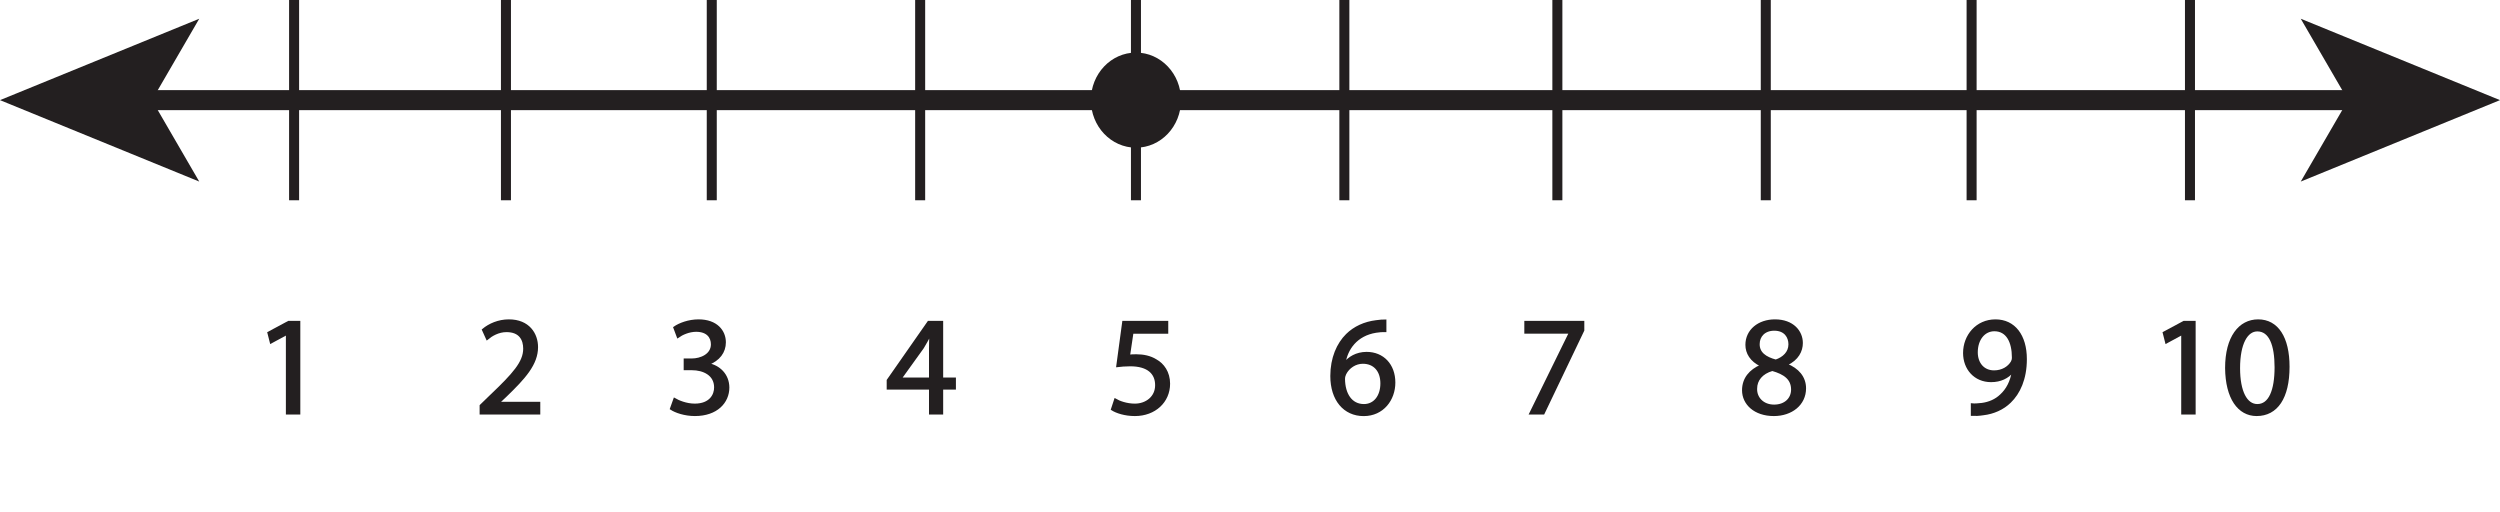 <?xml version="1.0" encoding="UTF-8"?>
<svg xmlns="http://www.w3.org/2000/svg" xmlns:xlink="http://www.w3.org/1999/xlink" width="249.669pt" height="51.181pt" viewBox="0 0 249.669 51.181" version="1.1">
<defs>
<g>
<symbol overflow="visible" id="glyph0-0">
<path style="stroke:none;" d="M 0 0 L 7 0 L 7 -9.797 L 0 -9.797 Z M 3.5 -5.531 L 1.125 -9.094 L 5.875 -9.094 Z M 3.922 -4.906 L 6.297 -8.469 L 6.297 -1.328 Z M 1.125 -0.703 L 3.5 -4.266 L 5.875 -0.703 Z M 0.703 -8.469 L 3.078 -4.906 L 0.703 -1.328 Z M 0.703 -8.469 "/>
</symbol>
<symbol overflow="visible" id="glyph0-1">
<path style="stroke:none;" d="M 3.297 0 L 4.5 0 L 4.5 -9.094 L 3.438 -9.094 L 1.453 -8.031 L 1.688 -7.094 L 3.281 -7.953 L 3.297 -7.953 Z M 3.297 0 "/>
</symbol>
<symbol overflow="visible" id="glyph0-2">
<path style="stroke:none;" d=""/>
</symbol>
<symbol overflow="visible" id="glyph0-3">
<path style="stroke:none;" d="M 6.438 0 L 6.438 -1.016 L 2.359 -1.016 L 2.359 -1.047 L 3.078 -1.719 C 5 -3.562 6.219 -4.922 6.219 -6.609 C 6.219 -7.906 5.391 -9.25 3.438 -9.25 C 2.391 -9.25 1.484 -8.844 0.875 -8.328 L 1.266 -7.469 C 1.688 -7.812 2.359 -8.234 3.188 -8.234 C 4.547 -8.234 4.984 -7.375 4.984 -6.453 C 4.984 -5.078 3.922 -3.906 1.594 -1.688 L 0.625 -0.75 L 0.625 0 Z M 6.438 0 "/>
</symbol>
<symbol overflow="visible" id="glyph0-4">
<path style="stroke:none;" d="M 0.594 -0.469 C 1.031 -0.172 1.938 0.156 2.953 0.156 C 5.125 0.156 6.266 -1.125 6.266 -2.578 C 6.266 -3.844 5.359 -4.688 4.234 -4.906 L 4.234 -4.922 C 5.344 -5.328 5.922 -6.125 5.922 -7.078 C 5.922 -8.188 5.109 -9.25 3.312 -9.25 C 2.344 -9.25 1.406 -8.906 0.922 -8.547 L 1.266 -7.656 C 1.656 -7.938 2.359 -8.266 3.078 -8.266 C 4.219 -8.266 4.672 -7.609 4.672 -6.891 C 4.672 -5.812 3.547 -5.344 2.641 -5.344 L 1.953 -5.344 L 1.953 -4.422 L 2.641 -4.422 C 3.844 -4.422 4.984 -3.875 5 -2.609 C 5.016 -1.828 4.516 -0.844 2.938 -0.844 C 2.078 -0.844 1.281 -1.188 0.922 -1.406 Z M 0.594 -0.469 "/>
</symbol>
<symbol overflow="visible" id="glyph0-5">
<path style="stroke:none;" d="M 5.594 0 L 5.594 -2.484 L 6.875 -2.484 L 6.875 -3.438 L 5.594 -3.438 L 5.594 -9.094 L 4.266 -9.094 L 0.203 -3.297 L 0.203 -2.484 L 4.438 -2.484 L 4.438 0 Z M 1.453 -3.438 L 1.453 -3.469 L 3.688 -6.562 C 3.938 -6.984 4.156 -7.375 4.438 -7.906 L 4.484 -7.906 C 4.453 -7.438 4.438 -6.953 4.438 -6.484 L 4.438 -3.438 Z M 1.453 -3.438 "/>
</symbol>
<symbol overflow="visible" id="glyph0-6">
<path style="stroke:none;" d="M 6.062 -9.094 L 1.703 -9.094 L 1.125 -4.734 C 1.453 -4.781 1.859 -4.812 2.391 -4.812 C 4.203 -4.812 5 -3.984 5 -2.812 C 5.016 -1.594 4 -0.844 2.859 -0.844 C 2.016 -0.844 1.281 -1.125 0.891 -1.344 L 0.594 -0.406 C 1.031 -0.125 1.859 0.156 2.859 0.156 C 4.828 0.156 6.25 -1.172 6.25 -2.953 C 6.25 -4.094 5.656 -4.891 4.938 -5.281 C 4.375 -5.625 3.703 -5.766 2.984 -5.766 C 2.641 -5.766 2.453 -5.75 2.234 -5.719 L 2.594 -8.062 L 6.062 -8.062 Z M 6.062 -9.094 "/>
</symbol>
<symbol overflow="visible" id="glyph0-7">
<path style="stroke:none;" d="M 5.828 -9.234 C 5.594 -9.234 5.297 -9.219 4.922 -9.172 C 3.781 -9.031 2.766 -8.562 2.016 -7.828 C 1.109 -6.938 0.469 -5.516 0.469 -3.719 C 0.469 -1.359 1.75 0.156 3.688 0.156 C 5.594 0.156 6.719 -1.391 6.719 -3.062 C 6.719 -4.828 5.594 -6 3.969 -6 C 2.969 -6 2.203 -5.531 1.766 -4.938 L 1.734 -4.938 C 1.953 -6.453 2.953 -7.859 4.906 -8.156 C 5.25 -8.219 5.578 -8.25 5.828 -8.234 Z M 3.703 -0.797 C 2.406 -0.797 1.703 -1.922 1.688 -3.422 C 1.688 -3.641 1.75 -3.812 1.812 -3.953 C 2.156 -4.625 2.859 -5.062 3.594 -5.062 C 4.734 -5.062 5.469 -4.281 5.469 -2.984 C 5.469 -1.688 4.766 -0.797 3.703 -0.797 Z M 3.703 -0.797 "/>
</symbol>
<symbol overflow="visible" id="glyph0-8">
<path style="stroke:none;" d="M 0.797 -9.094 L 0.797 -8.078 L 5.25 -8.078 L 5.25 -8.047 L 1.297 0 L 2.578 0 L 6.531 -8.281 L 6.531 -9.094 Z M 0.797 -9.094 "/>
</symbol>
<symbol overflow="visible" id="glyph0-9">
<path style="stroke:none;" d="M 2.328 -4.75 C 1.203 -4.266 0.516 -3.438 0.516 -2.297 C 0.516 -0.969 1.672 0.156 3.562 0.156 C 5.312 0.156 6.656 -0.891 6.656 -2.484 C 6.656 -3.578 5.969 -4.391 4.828 -4.844 L 4.828 -4.891 C 5.953 -5.406 6.344 -6.25 6.344 -7.016 C 6.344 -8.156 5.453 -9.25 3.688 -9.25 C 2.078 -9.25 0.859 -8.281 0.859 -6.828 C 0.859 -6.047 1.281 -5.266 2.312 -4.781 Z M 3.594 -0.734 C 2.438 -0.734 1.734 -1.547 1.781 -2.469 C 1.781 -3.328 2.359 -4.047 3.422 -4.359 C 4.641 -4 5.422 -3.453 5.422 -2.359 C 5.422 -1.422 4.703 -0.734 3.594 -0.734 Z M 3.609 -8.375 C 4.719 -8.375 5.156 -7.609 5.156 -6.891 C 5.156 -6.062 4.547 -5.5 3.766 -5.234 C 2.719 -5.516 2.016 -6 2.031 -6.922 C 2.031 -7.703 2.594 -8.375 3.609 -8.375 Z M 3.609 -8.375 "/>
</symbol>
<symbol overflow="visible" id="glyph0-10">
<path style="stroke:none;" d="M 1.344 0.141 C 1.641 0.156 2.031 0.141 2.484 0.062 C 3.453 -0.047 4.422 -0.469 5.125 -1.141 C 6.016 -2.016 6.688 -3.422 6.688 -5.406 C 6.688 -7.75 5.547 -9.25 3.688 -9.25 C 1.812 -9.25 0.578 -7.734 0.578 -6.016 C 0.578 -4.469 1.625 -3.234 3.25 -3.234 C 4.172 -3.234 4.906 -3.578 5.406 -4.203 L 5.453 -4.203 C 5.281 -3.141 4.844 -2.344 4.234 -1.797 C 3.719 -1.281 3.047 -1.016 2.344 -0.906 C 1.922 -0.875 1.609 -0.844 1.344 -0.875 Z M 3.562 -8.312 C 4.875 -8.312 5.453 -7.125 5.453 -5.578 C 5.453 -5.359 5.406 -5.234 5.328 -5.109 C 5.016 -4.562 4.375 -4.156 3.547 -4.156 C 2.484 -4.156 1.797 -4.953 1.797 -6.094 C 1.797 -7.391 2.531 -8.312 3.562 -8.312 Z M 3.562 -8.312 "/>
</symbol>
<symbol overflow="visible" id="glyph0-11">
<path style="stroke:none;" d="M 3.688 -9.25 C 1.828 -9.25 0.5 -7.594 0.5 -4.516 C 0.531 -1.516 1.75 0.156 3.531 0.156 C 5.531 0.156 6.688 -1.547 6.688 -4.641 C 6.688 -7.547 5.594 -9.25 3.688 -9.25 Z M 3.594 -8.297 C 4.891 -8.297 5.453 -6.828 5.453 -4.594 C 5.453 -2.266 4.844 -0.797 3.594 -0.797 C 2.484 -0.797 1.75 -2.141 1.75 -4.516 C 1.75 -6.984 2.531 -8.297 3.594 -8.297 Z M 3.594 -8.297 "/>
</symbol>
</g>
<clipPath id="clip1">
  <path d="M 229 1 L 249.668 1 L 249.668 19 L 229 19 Z M 229 1 "/>
</clipPath>
</defs>
<g id="surface1">
<path style="fill:none;stroke-width:2;stroke-linecap:butt;stroke-linejoin:miter;stroke:rgb(13.73%,12.16%,12.549%);stroke-opacity:1;stroke-miterlimit:4;" d="M -0 0 L 220.684 0 " transform="matrix(1,0,0,-1,14.121,10)"/>
<path style=" stroke:none;fill-rule:nonzero;fill:rgb(13.73%,12.16%,12.549%);fill-opacity:1;" d="M 0 10 L 19.898 18.133 L 15.176 10 L 19.898 1.871 Z M 0 10 "/>
<g clip-path="url(#clip1)" clip-rule="nonzero">
<path style=" stroke:none;fill-rule:nonzero;fill:rgb(13.73%,12.16%,12.549%);fill-opacity:1;" d="M 234.492 10 L 229.77 18.133 L 249.668 10 L 229.77 1.871 Z M 234.492 10 "/>
</g>
<path style="fill:none;stroke-width:1;stroke-linecap:butt;stroke-linejoin:miter;stroke:rgb(13.73%,12.16%,12.549%);stroke-opacity:1;stroke-miterlimit:4;" d="M -0 0 L -0 -20 " transform="matrix(1,0,0,-1,29.371,0)"/>
<path style="fill:none;stroke-width:1;stroke-linecap:butt;stroke-linejoin:miter;stroke:rgb(13.73%,12.16%,12.549%);stroke-opacity:1;stroke-miterlimit:4;" d="M -0.001 0 L -0.001 -20 " transform="matrix(1,0,0,-1,71.083,0)"/>
<path style="fill:none;stroke-width:1;stroke-linecap:butt;stroke-linejoin:miter;stroke:rgb(13.73%,12.16%,12.549%);stroke-opacity:1;stroke-miterlimit:4;" d="M -0.002 0 L -0.002 -20 " transform="matrix(1,0,0,-1,155.533,0)"/>
<path style="fill:none;stroke-width:1;stroke-linecap:butt;stroke-linejoin:miter;stroke:rgb(13.73%,12.16%,12.549%);stroke-opacity:1;stroke-miterlimit:4;" d="M -0 0 L -0 -20 " transform="matrix(1,0,0,-1,196.899,0)"/>
<path style="fill:none;stroke-width:1;stroke-linecap:butt;stroke-linejoin:miter;stroke:rgb(13.73%,12.16%,12.549%);stroke-opacity:1;stroke-miterlimit:4;" d="M -0.001 0 L -0.001 -20 " transform="matrix(1,0,0,-1,113.446,0)"/>
<path style="fill:none;stroke-width:1;stroke-linecap:butt;stroke-linejoin:miter;stroke:rgb(13.73%,12.16%,12.549%);stroke-opacity:1;stroke-miterlimit:4;" d="M -0.001 0.001 L -0.001 -19.999 " transform="matrix(1,0,0,-1,50.529,0.001)"/>
<path style="fill:none;stroke-width:1;stroke-linecap:butt;stroke-linejoin:miter;stroke:rgb(13.73%,12.16%,12.549%);stroke-opacity:1;stroke-miterlimit:4;" d="M 0.001 0.001 L 0.001 -19.999 " transform="matrix(1,0,0,-1,91.893,0.001)"/>
<path style="fill:none;stroke-width:1;stroke-linecap:butt;stroke-linejoin:miter;stroke:rgb(13.73%,12.16%,12.549%);stroke-opacity:1;stroke-miterlimit:4;" d="M 0.001 0.001 L 0.001 -19.999 " transform="matrix(1,0,0,-1,176.343,0.001)"/>
<path style="fill:none;stroke-width:1;stroke-linecap:butt;stroke-linejoin:miter;stroke:rgb(13.73%,12.16%,12.549%);stroke-opacity:1;stroke-miterlimit:4;" d="M -0.001 0.001 L -0.001 -19.999 " transform="matrix(1,0,0,-1,218.708,0.001)"/>
<path style="fill:none;stroke-width:1;stroke-linecap:butt;stroke-linejoin:miter;stroke:rgb(13.73%,12.16%,12.549%);stroke-opacity:1;stroke-miterlimit:4;" d="M 0.001 0.001 L 0.001 -19.999 " transform="matrix(1,0,0,-1,134.257,0.001)"/>
<g style="fill:rgb(13.73%,12.16%,12.549%);fill-opacity:1;">
  <use xlink:href="#glyph0-1" x="25.371" y="41.273"/>
  <use xlink:href="#glyph0-2" x="32.553" y="41.273"/>
  <use xlink:href="#glyph0-2" x="35.521" y="41.273"/>
  <use xlink:href="#glyph0-2" x="38.489" y="41.273"/>
  <use xlink:href="#glyph0-2" x="41.457" y="41.273"/>
  <use xlink:href="#glyph0-2" x="44.425" y="41.273"/>
  <use xlink:href="#glyph0-3" x="47.393" y="41.273"/>
  <use xlink:href="#glyph0-2" x="54.575" y="41.273"/>
  <use xlink:href="#glyph0-2" x="57.543" y="41.273"/>
  <use xlink:href="#glyph0-2" x="60.511" y="41.273"/>
  <use xlink:href="#glyph0-2" x="63.479" y="41.273"/>
  <use xlink:href="#glyph0-4" x="66.447" y="41.273"/>
  <use xlink:href="#glyph0-2" x="73.629" y="41.273"/>
  <use xlink:href="#glyph0-2" x="76.597" y="41.273"/>
  <use xlink:href="#glyph0-2" x="79.565" y="41.273"/>
  <use xlink:href="#glyph0-2" x="82.533" y="41.273"/>
  <use xlink:href="#glyph0-2" x="85.501" y="41.273"/>
  <use xlink:href="#glyph0-5" x="88.469" y="41.273"/>
  <use xlink:href="#glyph0-2" x="95.651" y="41.273"/>
  <use xlink:href="#glyph0-2" x="98.619" y="41.273"/>
  <use xlink:href="#glyph0-2" x="101.587" y="41.273"/>
  <use xlink:href="#glyph0-2" x="104.555" y="41.273"/>
  <use xlink:href="#glyph0-2" x="107.523" y="41.273"/>
  <use xlink:href="#glyph0-6" x="110.491" y="41.273"/>
  <use xlink:href="#glyph0-2" x="117.673" y="41.273"/>
  <use xlink:href="#glyph0-2" x="120.641" y="41.273"/>
  <use xlink:href="#glyph0-2" x="123.609" y="41.273"/>
  <use xlink:href="#glyph0-2" x="126.577" y="41.273"/>
  <use xlink:href="#glyph0-2" x="129.545" y="41.273"/>
  <use xlink:href="#glyph0-7" x="132.513" y="41.273"/>
  <use xlink:href="#glyph0-2" x="139.695" y="41.273"/>
  <use xlink:href="#glyph0-2" x="142.663" y="41.273"/>
  <use xlink:href="#glyph0-2" x="145.631" y="41.273"/>
  <use xlink:href="#glyph0-2" x="148.599" y="41.273"/>
  <use xlink:href="#glyph0-8" x="151.567" y="41.273"/>
  <use xlink:href="#glyph0-2" x="158.749" y="41.273"/>
  <use xlink:href="#glyph0-2" x="161.717" y="41.273"/>
  <use xlink:href="#glyph0-2" x="164.685" y="41.273"/>
  <use xlink:href="#glyph0-2" x="167.653" y="41.273"/>
  <use xlink:href="#glyph0-2" x="170.621" y="41.273"/>
  <use xlink:href="#glyph0-9" x="173.589" y="41.273"/>
  <use xlink:href="#glyph0-2" x="180.771" y="41.273"/>
  <use xlink:href="#glyph0-2" x="183.739" y="41.273"/>
  <use xlink:href="#glyph0-2" x="186.707" y="41.273"/>
  <use xlink:href="#glyph0-2" x="189.675" y="41.273"/>
  <use xlink:href="#glyph0-2" x="192.643" y="41.273"/>
  <use xlink:href="#glyph0-10" x="195.611" y="41.273"/>
  <use xlink:href="#glyph0-2" x="202.793" y="41.273"/>
  <use xlink:href="#glyph0-2" x="205.761" y="41.273"/>
  <use xlink:href="#glyph0-2" x="208.729" y="41.273"/>
  <use xlink:href="#glyph0-2" x="211.697" y="41.273"/>
  <use xlink:href="#glyph0-1" x="214.665" y="41.273"/>
  <use xlink:href="#glyph0-11" x="221.847" y="41.273"/>
  <use xlink:href="#glyph0-2" x="229.029" y="41.273"/>
  <use xlink:href="#glyph0-2" x="231.997" y="41.273"/>
  <use xlink:href="#glyph0-2" x="234.965" y="41.273"/>
</g>
<path style="fill:none;stroke-width:0.25;stroke-linecap:butt;stroke-linejoin:miter;stroke:rgb(13.73%,12.16%,12.549%);stroke-opacity:1;stroke-miterlimit:4;" d="M 0 -0 L 1.192 -0 L 1.192 9.101 L 0.141 9.101 L -1.847 8.035 L -1.609 7.097 L -0.027 7.953 L 0 7.953 Z M 0 -0 " transform="matrix(1,0,0,-1,28.675,41.273)"/>
<path style="fill:none;stroke-width:0.25;stroke-linecap:butt;stroke-linejoin:miter;stroke:rgb(13.73%,12.16%,12.549%);stroke-opacity:1;stroke-miterlimit:4;" d="M 0.001 -0 L 0.001 1.023 L -4.074 1.023 L -4.074 1.051 L -3.359 1.722 C -1.441 3.57 -0.222 4.929 -0.222 6.609 C -0.222 7.91 -1.05 9.254 -3.011 9.254 C -4.046 9.254 -4.957 8.847 -5.574 8.332 L -5.179 7.461 C -4.761 7.812 -4.074 8.23 -3.249 8.23 C -1.89 8.23 -1.456 7.379 -1.456 6.453 C -1.456 5.082 -2.519 3.906 -4.843 1.695 L -5.808 0.758 L -5.808 -0 Z M 0.001 -0 " transform="matrix(1,0,0,-1,53.831,41.273)"/>
<path style="fill:none;stroke-width:0.25;stroke-linecap:butt;stroke-linejoin:miter;stroke:rgb(13.73%,12.16%,12.549%);stroke-opacity:1;stroke-miterlimit:4;" d="M -0.001 -0.001 C 0.448 -0.294 1.343 -0.614 2.366 -0.614 C 4.534 -0.614 5.683 0.659 5.683 2.112 C 5.671 3.389 4.772 4.229 3.655 4.436 L 3.655 4.468 C 4.761 4.874 5.335 5.671 5.335 6.624 C 5.335 7.729 4.522 8.792 2.73 8.792 C 1.749 8.792 0.827 8.44 0.335 8.093 L 0.671 7.194 C 1.065 7.475 1.765 7.8 2.491 7.8 C 3.624 7.8 4.089 7.155 4.089 6.425 C 4.089 5.346 2.952 4.886 2.058 4.886 L 1.37 4.886 L 1.37 3.964 L 2.058 3.964 C 3.249 3.964 4.397 3.417 4.409 2.143 C 4.425 1.374 3.921 0.378 2.351 0.378 C 1.483 0.378 0.687 0.729 0.335 0.936 Z M -0.001 -0.001 " transform="matrix(1,0,0,-1,67.032,40.811)"/>
<path style="fill:none;stroke-width:0.25;stroke-linecap:butt;stroke-linejoin:miter;stroke:rgb(13.73%,12.16%,12.549%);stroke-opacity:1;stroke-miterlimit:4;" d="M 0.002 -0 L 0.002 2.492 L 1.275 2.492 L 1.275 3.445 L 0.002 3.445 L 0.002 9.101 L -1.331 9.101 L -5.389 3.289 L -5.389 2.492 L -1.163 2.492 L -1.163 -0 Z M -4.143 3.445 L -4.143 3.472 L -1.916 6.566 C -1.666 6.984 -1.444 7.379 -1.163 7.91 L -1.12 7.91 C -1.147 7.433 -1.163 6.957 -1.163 6.48 L -1.163 3.445 Z M -4.143 3.445 " transform="matrix(1,0,0,-1,94.065,41.273)"/>
<path style="fill:none;stroke-width:0.25;stroke-linecap:butt;stroke-linejoin:miter;stroke:rgb(13.73%,12.16%,12.549%);stroke-opacity:1;stroke-miterlimit:4;" d="M -0.001 0.002 L -4.352 0.002 L -4.942 -4.365 C -4.606 -4.326 -4.2 -4.283 -3.668 -4.283 C -1.864 -4.283 -1.063 -5.108 -1.063 -6.283 C -1.051 -7.502 -2.059 -8.26 -3.208 -8.26 C -4.047 -8.26 -4.79 -7.979 -5.165 -7.756 L -5.473 -8.694 C -5.028 -8.975 -4.2 -9.252 -3.208 -9.252 C -1.231 -9.252 0.183 -7.924 0.183 -6.147 C 0.183 -5.014 -0.407 -4.213 -1.122 -3.822 C -1.68 -3.471 -2.368 -3.33 -3.079 -3.33 C -3.415 -3.33 -3.614 -3.346 -3.821 -3.373 L -3.473 -1.033 L -0.001 -1.033 Z M -0.001 0.002 " transform="matrix(1,0,0,-1,116.547,32.174)"/>
<path style="fill:none;stroke-width:0.25;stroke-linecap:butt;stroke-linejoin:miter;stroke:rgb(13.73%,12.16%,12.549%);stroke-opacity:1;stroke-miterlimit:4;" d="M 0.002 0.002 C -0.225 0.002 -0.533 -0.014 -0.897 -0.069 C -2.045 -0.209 -3.053 -0.67 -3.807 -1.412 C -4.717 -2.311 -5.35 -3.725 -5.35 -5.518 C -5.35 -7.881 -4.072 -9.397 -2.143 -9.397 C -0.236 -9.397 0.896 -7.854 0.896 -6.174 C 0.896 -4.408 -0.236 -3.233 -1.85 -3.233 C -2.857 -3.233 -3.627 -3.709 -4.061 -4.299 L -4.088 -4.299 C -3.877 -2.787 -2.869 -1.389 -0.924 -1.076 C -0.572 -1.022 -0.252 -0.994 0.002 -1.006 Z M -2.115 -8.444 C -3.416 -8.444 -4.115 -7.322 -4.131 -5.822 C -4.131 -5.6 -4.072 -5.432 -4.006 -5.291 C -3.67 -4.619 -2.967 -4.17 -2.225 -4.17 C -1.092 -4.17 -0.35 -4.955 -0.35 -6.256 C -0.35 -7.561 -1.064 -8.444 -2.115 -8.444 Z M -2.115 -8.444 " transform="matrix(1,0,0,-1,138.33,32.033)"/>
<path style="fill:none;stroke-width:0.25;stroke-linecap:butt;stroke-linejoin:miter;stroke:rgb(13.73%,12.16%,12.549%);stroke-opacity:1;stroke-miterlimit:4;" d="M -0.001 0.002 L -0.001 -1.022 L 4.452 -1.022 L 4.452 -1.049 L 0.503 -9.1 L 1.776 -9.1 L 5.741 -0.811 L 5.741 0.002 Z M -0.001 0.002 " transform="matrix(1,0,0,-1,152.356,32.174)"/>
<path style="fill:none;stroke-width:0.25;stroke-linecap:butt;stroke-linejoin:miter;stroke:rgb(13.73%,12.16%,12.549%);stroke-opacity:1;stroke-miterlimit:4;" d="M -0 -0 C -1.122 -0.477 -1.805 -1.301 -1.805 -2.449 C -1.805 -3.781 -0.657 -4.899 1.246 -4.899 C 2.984 -4.899 4.339 -3.852 4.339 -2.254 C 4.339 -1.16 3.64 -0.352 2.507 0.097 L 2.507 0.14 C 3.625 0.66 4.019 1.5 4.019 2.269 C 4.019 3.418 3.121 4.508 1.359 4.508 C -0.25 4.508 -1.469 3.527 -1.469 2.086 C -1.469 1.301 -1.036 0.519 -0.012 0.043 Z M 1.273 -4.004 C 0.113 -4.004 -0.586 -3.192 -0.547 -2.281 C -0.547 -1.414 0.027 -0.699 1.093 -0.395 C 2.324 -0.742 3.093 -1.289 3.093 -2.379 C 3.093 -3.317 2.378 -4.004 1.273 -4.004 Z M 1.289 3.625 C 2.394 3.625 2.828 2.871 2.828 2.14 C 2.828 1.316 2.226 0.758 1.441 0.492 C 0.394 0.769 -0.309 1.261 -0.293 2.172 C -0.293 2.953 0.265 3.625 1.289 3.625 Z M 1.289 3.625 " transform="matrix(1,0,0,-1,175.903,36.527)"/>
<path style="fill:none;stroke-width:0.25;stroke-linecap:butt;stroke-linejoin:miter;stroke:rgb(13.73%,12.16%,12.549%);stroke-opacity:1;stroke-miterlimit:4;" d="M 0.002 -0.001 C 0.294 -0.017 0.685 -0.001 1.134 0.069 C 2.115 0.182 3.08 0.6 3.779 1.288 C 4.677 2.155 5.349 3.557 5.349 5.546 C 5.349 7.897 4.201 9.393 2.337 9.393 C 0.478 9.393 -0.772 7.882 -0.772 6.159 C -0.772 4.604 0.279 3.374 1.904 3.374 C 2.83 3.374 3.556 3.725 4.06 4.339 L 4.103 4.339 C 3.935 3.276 3.502 2.479 2.9 1.932 C 2.38 1.428 1.709 1.147 0.994 1.05 C 0.576 1.007 0.267 0.979 0.002 1.007 Z M 2.228 8.456 C 3.529 8.456 4.103 7.264 4.103 5.714 C 4.103 5.503 4.06 5.378 3.99 5.249 C 3.669 4.706 3.025 4.3 2.197 4.3 C 1.134 4.3 0.447 5.096 0.447 6.229 C 0.447 7.53 1.189 8.456 2.228 8.456 Z M 2.228 8.456 " transform="matrix(1,0,0,-1,196.944,41.413)"/>
<path style="fill:none;stroke-width:0.25;stroke-linecap:butt;stroke-linejoin:miter;stroke:rgb(13.73%,12.16%,12.549%);stroke-opacity:1;stroke-miterlimit:4;" d="M 0.001 -0 L 1.192 -0 L 1.192 9.101 L 0.141 9.101 L -1.847 8.035 L -1.609 7.097 L -0.027 7.953 L 0.001 7.953 Z M 0.001 -0 " transform="matrix(1,0,0,-1,217.957,41.273)"/>
<path style="fill:none;stroke-width:0.25;stroke-linecap:butt;stroke-linejoin:miter;stroke:rgb(13.73%,12.16%,12.549%);stroke-opacity:1;stroke-miterlimit:4;" d="M -0 -0 C -1.848 -0 -3.176 -1.664 -3.176 -4.731 C -3.149 -7.742 -1.93 -9.406 -0.153 -9.406 C 1.847 -9.406 3.011 -7.699 3.011 -4.606 C 3.011 -1.707 1.906 -0 -0 -0 Z M -0.083 -0.953 C 1.203 -0.953 1.765 -2.422 1.765 -4.66 C 1.765 -6.985 1.164 -8.457 -0.083 -8.457 C -1.204 -8.457 -1.93 -7.114 -1.93 -4.746 C -1.93 -2.27 -1.149 -0.953 -0.083 -0.953 Z M -0.083 -0.953 " transform="matrix(1,0,0,-1,225.516,32.019)"/>
<path style=" stroke:none;fill-rule:nonzero;fill:rgb(13.73%,12.16%,12.549%);fill-opacity:1;" d="M 117.945 10 C 117.945 12.625 115.93 14.75 113.445 14.75 C 110.961 14.75 108.945 12.625 108.945 10 C 108.945 7.375 110.961 5.25 113.445 5.25 C 115.93 5.25 117.945 7.375 117.945 10 "/>
</g>
</svg>
